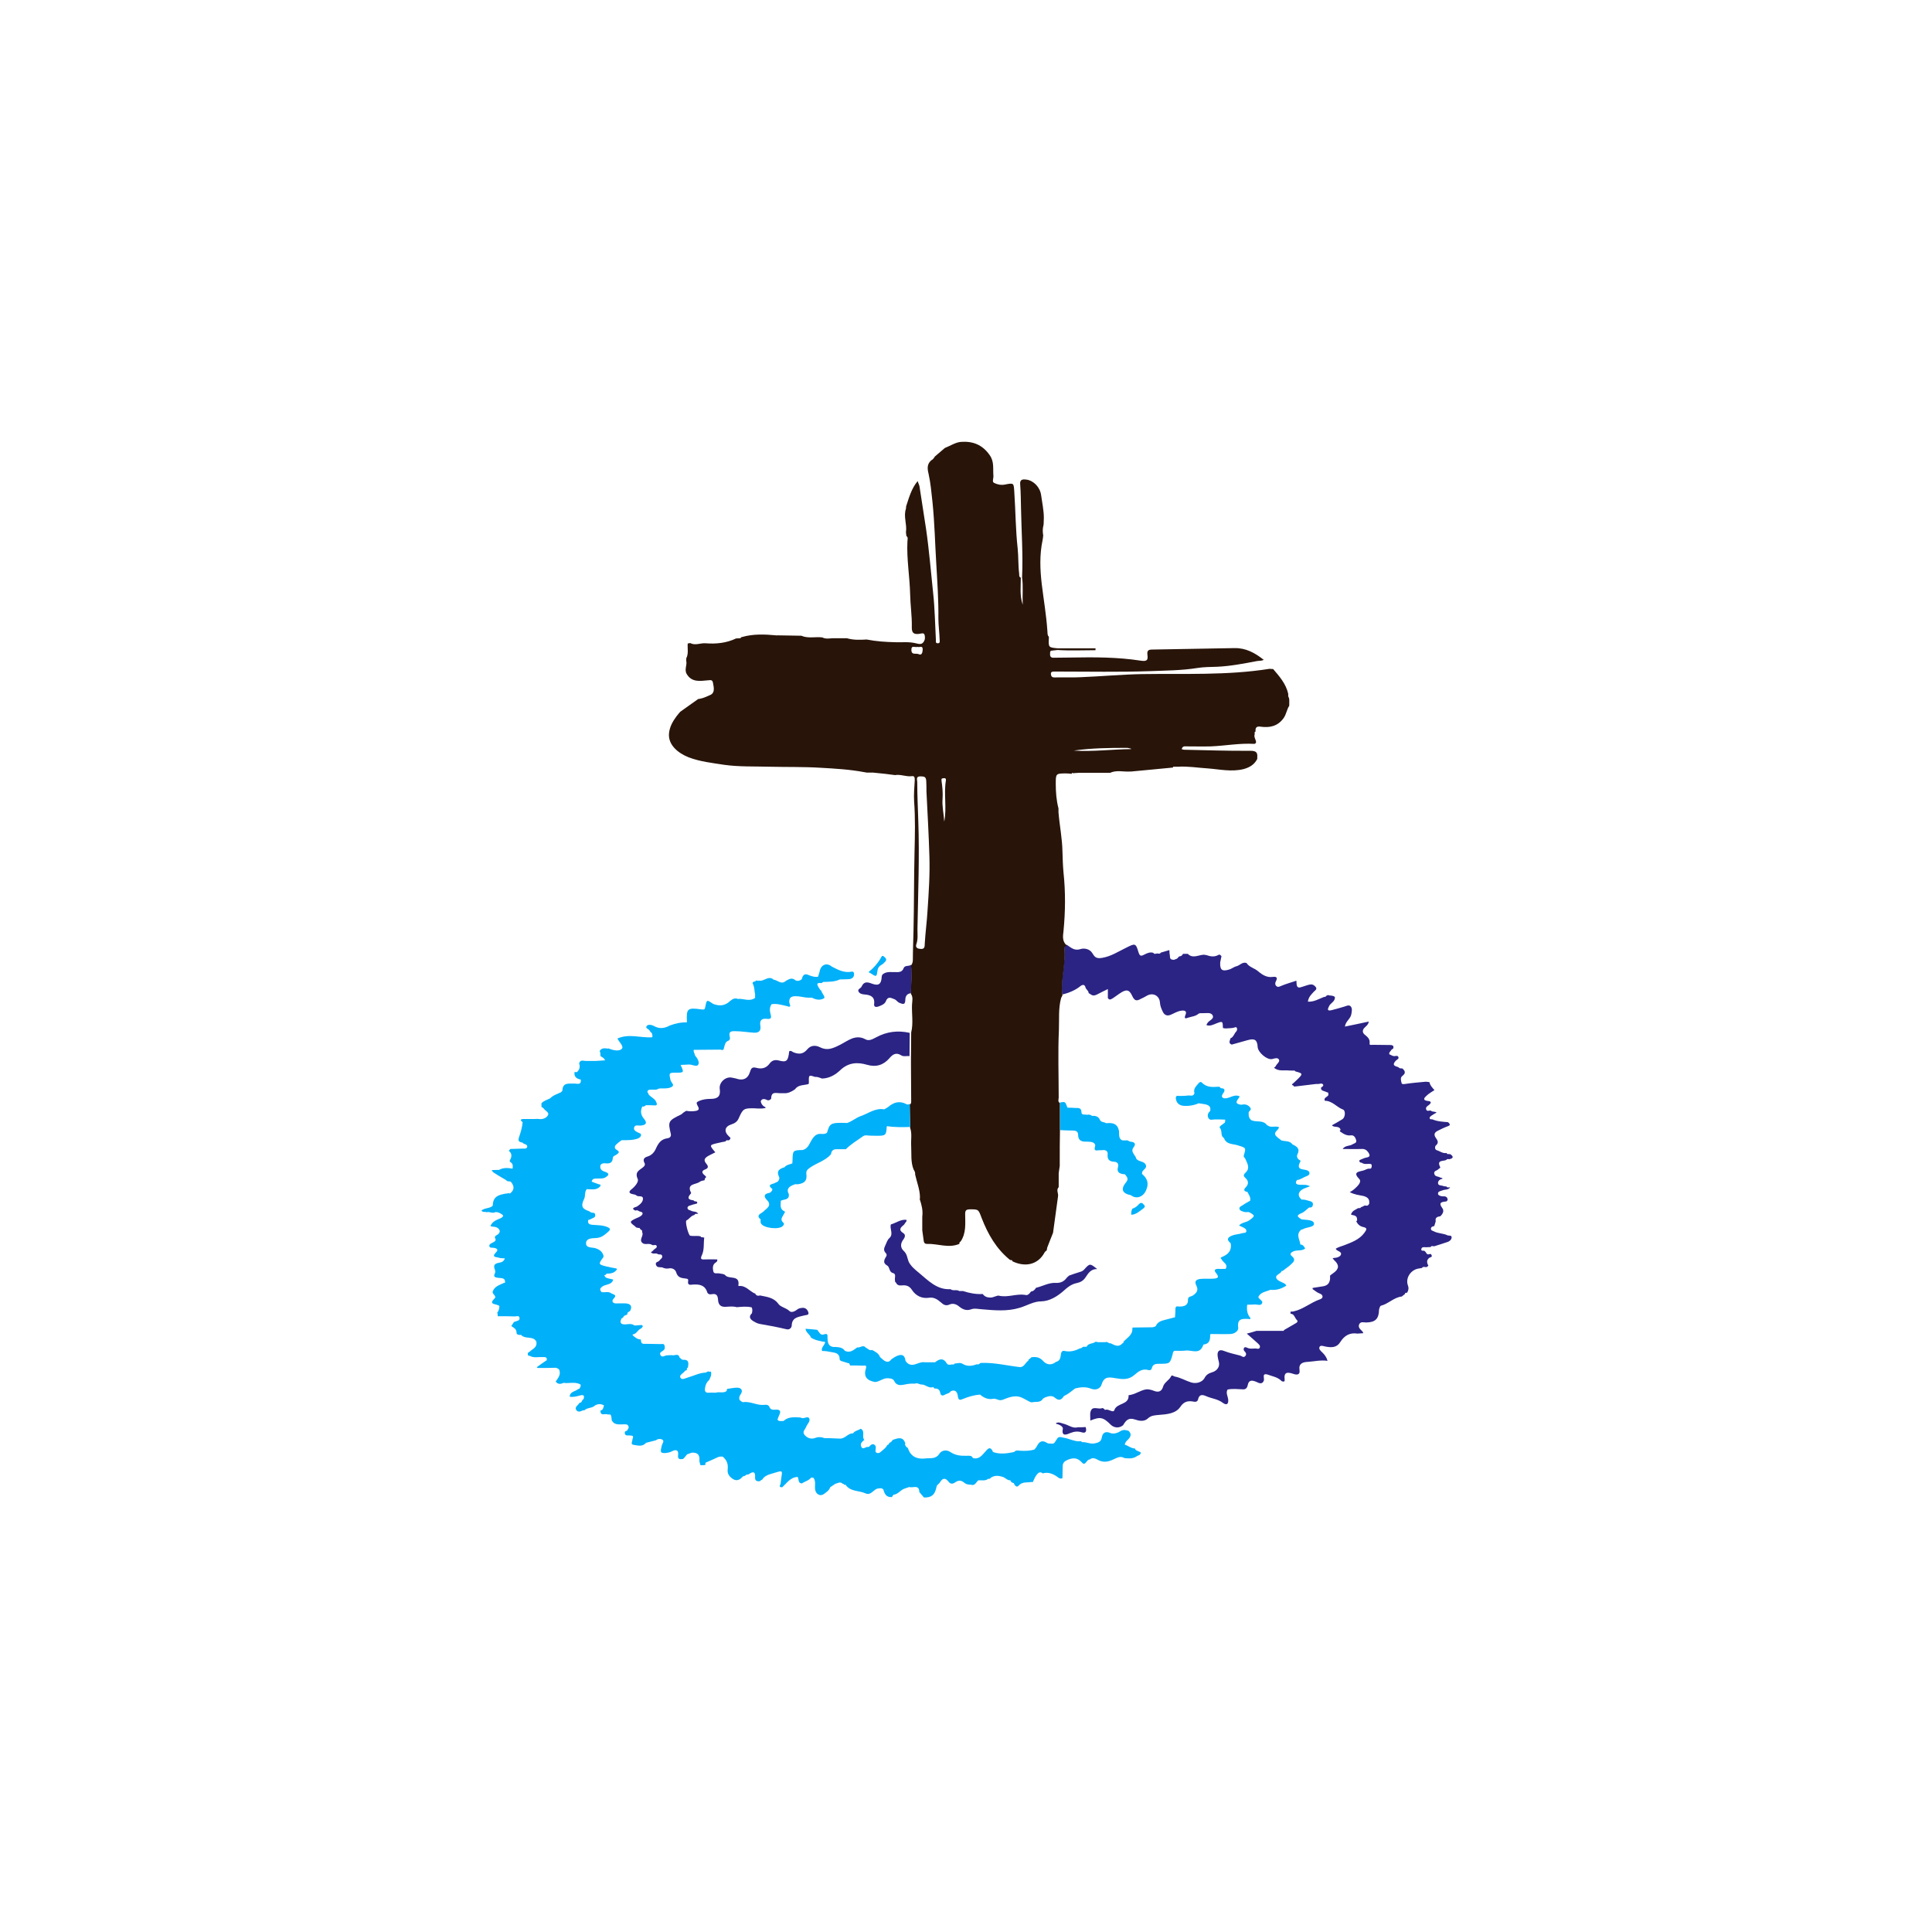 <svg width="183" height="183" viewBox="0 0 183 183" fill="none" xmlns="http://www.w3.org/2000/svg">
<path d="M100.617 94.201C100.438 92.732 100.934 91.283 100.815 89.814C100.795 89.655 100.854 89.497 101.053 89.497C101.449 89.755 101.766 90.092 102.361 89.894C102.658 89.794 103.213 89.854 103.471 90.291C103.689 90.648 103.827 90.827 104.402 90.727C105.234 90.588 105.888 90.152 106.582 89.814C107.494 89.358 107.573 89.278 107.831 90.171C107.95 90.569 108.068 90.588 108.366 90.43C108.643 90.291 108.921 90.152 109.238 90.251C109.337 90.41 109.476 90.33 109.595 90.311C109.713 90.311 109.872 90.39 109.951 90.231C110.229 90.152 110.486 90.072 110.764 89.993C110.764 90.112 110.784 90.231 110.784 90.35C110.863 90.549 110.704 90.906 111.121 90.906C111.16 90.926 111.18 90.926 111.22 90.906C111.339 90.846 111.497 90.846 111.576 90.707C111.616 90.668 111.656 90.628 111.695 90.588C111.874 90.588 111.973 90.509 112.052 90.35C112.211 90.35 112.349 90.35 112.508 90.35C112.984 90.827 113.519 90.449 114.034 90.43C114.113 90.449 114.192 90.449 114.272 90.469C114.668 90.608 115.064 90.668 115.441 90.43C115.481 90.43 115.52 90.43 115.56 90.43C115.6 90.469 115.659 90.529 115.699 90.569C115.659 90.767 115.619 90.966 115.58 91.144C115.54 91.859 115.738 92.037 116.412 91.839C116.65 91.779 116.868 91.581 117.126 91.521C117.443 91.442 117.661 91.105 118.037 91.204L118.077 91.224C118.335 91.621 118.83 91.7 119.167 91.998C119.563 92.335 119.999 92.613 120.554 92.534C120.852 92.494 121.07 92.554 120.852 92.951C120.772 93.09 120.752 93.308 120.931 93.427C121.07 93.526 121.208 93.447 121.347 93.387C121.823 93.189 122.318 93.05 122.794 92.891C122.794 92.99 122.814 93.09 122.814 93.189C122.853 93.764 123.269 93.467 123.487 93.427C123.705 93.368 123.904 93.268 124.141 93.248C124.359 93.228 124.518 93.348 124.637 93.506C124.776 93.705 124.558 93.824 124.459 93.923C124.201 94.201 123.943 94.439 123.884 94.876C124.459 94.916 124.914 94.618 125.39 94.439C125.469 94.419 125.588 94.439 125.628 94.32C125.687 94.3 125.767 94.261 125.826 94.241L125.846 94.281H125.886C126.084 94.32 126.282 94.281 126.44 94.439C126.48 94.876 126.024 94.995 125.886 95.313C125.846 95.412 125.767 95.551 125.786 95.63C125.826 95.749 125.985 95.71 126.104 95.69C126.5 95.591 126.916 95.472 127.312 95.353C127.53 95.293 127.768 95.134 127.947 95.333C128.105 95.531 128.046 95.769 128.006 96.027C127.947 96.504 127.451 96.722 127.392 97.238C128.184 97.079 128.918 96.921 129.651 96.762C129.611 97.06 129.393 97.199 129.255 97.338C129.017 97.576 129.056 97.814 129.235 97.973C129.512 98.211 129.79 98.39 129.73 98.846C129.691 99.025 129.929 98.965 130.047 98.965C130.622 98.985 131.217 98.965 131.791 98.985C131.851 99.005 131.91 99.045 131.97 99.065C131.97 99.144 131.99 99.223 131.99 99.283C131.95 99.323 131.891 99.362 131.851 99.402H131.811L131.791 99.462C131.752 99.501 131.712 99.541 131.692 99.581C131.653 99.62 131.633 99.68 131.593 99.72C131.593 99.759 131.593 99.819 131.593 99.859C131.752 99.918 131.891 100.037 132.069 100.037C132.188 100.037 132.366 99.958 132.445 100.097C132.545 100.295 132.327 100.355 132.227 100.454C131.97 100.732 131.891 100.931 132.366 101.05C132.445 101.07 132.525 101.149 132.604 101.189C132.683 101.189 132.763 101.208 132.842 101.208C133.1 101.447 133.179 101.645 132.842 101.903C132.604 102.082 132.703 102.36 132.763 102.598C132.782 102.697 132.921 102.697 133.06 102.677C133.714 102.578 134.388 102.519 135.062 102.459C135.18 102.479 135.299 102.479 135.398 102.499C135.458 102.816 135.676 103.035 135.874 103.253C135.616 103.432 135.339 103.571 135.121 103.789C134.943 103.948 134.685 104.206 135.22 104.285C135.22 104.285 135.755 104.285 135.398 104.623C135.26 104.742 135.022 104.841 135.081 105.059C135.141 105.357 135.438 105.119 135.557 105.218C135.696 105.337 135.894 105.258 136.072 105.377C135.914 105.476 135.755 105.556 135.616 105.655C135.537 105.715 135.398 105.794 135.418 105.913C135.438 106.072 135.597 105.992 135.696 106.032C136.152 106.231 136.647 106.251 137.143 106.29C137.182 106.33 137.222 106.35 137.261 106.389C137.361 106.528 137.361 106.588 137.162 106.667C136.825 106.787 136.508 106.945 136.191 107.104C135.914 107.243 135.775 107.422 135.973 107.739C136.132 107.978 136.35 108.216 135.993 108.514C135.934 108.553 135.854 108.871 136.092 108.95C136.389 109.03 136.667 109.288 137.024 109.208C137.043 109.268 137.063 109.327 137.143 109.308C137.222 109.308 137.301 109.327 137.38 109.327C137.717 109.566 137.658 109.724 137.261 109.804C137.162 109.784 137.063 109.764 137.004 109.863C136.746 110.022 136.052 109.824 136.409 110.538C136.469 110.638 136.31 110.677 136.251 110.737C136.132 110.896 135.795 110.876 135.854 111.174C135.914 111.471 136.211 111.412 136.409 111.531C136.489 111.571 136.607 111.551 136.647 111.65C136.389 111.69 136.191 111.848 136.211 112.087C136.231 112.325 136.548 112.265 136.726 112.345C136.806 112.384 136.925 112.365 137.004 112.384C137.103 112.543 137.242 112.444 137.361 112.464C137.182 112.742 136.845 112.642 136.607 112.762C136.449 112.821 136.171 112.841 136.211 113.099C136.231 113.218 136.449 113.317 136.647 113.317C136.905 113.298 137.123 113.357 137.123 113.675C137.083 113.714 137.043 113.754 137.024 113.794C136.647 113.853 136.171 113.833 136.627 114.449C136.806 114.687 136.667 114.985 136.429 115.203C136.152 115.243 135.914 115.322 135.993 115.68C135.953 115.838 135.894 115.977 135.854 116.136C135.696 116.156 135.537 116.216 135.537 116.394C135.537 116.553 135.696 116.573 135.815 116.632C136.231 116.851 136.707 116.811 137.103 117.01C137.242 117.069 137.519 116.97 137.499 117.228C137.479 117.426 137.301 117.585 137.103 117.645C136.687 117.784 136.29 117.903 135.874 118.042C135.834 118.042 135.795 118.042 135.755 118.042C135.656 118.022 135.557 118.002 135.517 118.121C135.359 118.121 135.2 118.141 135.062 118.141C134.863 118.121 134.645 118.101 134.626 118.34C134.606 118.558 134.883 118.399 134.962 118.518C134.982 118.538 135.022 118.578 135.042 118.598C135.101 118.697 135.161 118.816 135.28 118.816C135.398 118.816 135.517 118.697 135.597 118.876C135.696 119.094 135.478 119.074 135.398 119.134C135.101 119.352 135.141 119.61 135.299 119.888C135.26 119.928 135.2 119.967 135.161 120.007C135.002 120.067 134.804 119.908 134.685 120.106C134.606 120.126 134.526 120.126 134.447 120.146C133.654 120.225 133.1 121.039 133.357 121.754C133.456 122.012 133.417 122.23 133.278 122.449C133.199 122.469 133.08 122.409 133.08 122.568C133.02 122.607 132.961 122.667 132.901 122.707C132.862 122.746 132.822 122.766 132.782 122.806C132.029 122.885 131.514 123.501 130.801 123.679C130.721 123.699 130.642 123.937 130.622 124.076C130.602 124.93 130.265 125.248 129.413 125.267C129.175 125.267 128.878 125.148 128.739 125.446C128.62 125.724 128.838 125.903 129.017 126.081C129.076 126.121 129.096 126.2 129.136 126.28C128.938 126.3 128.759 126.3 128.581 126.32C127.848 126.2 127.332 126.518 126.956 127.114C126.619 127.669 126.104 127.65 125.568 127.55C125.35 127.511 125.093 127.391 124.994 127.57C124.875 127.789 125.113 127.967 125.271 128.126C125.469 128.324 125.648 128.543 125.747 128.9C125.093 128.801 124.478 128.96 123.844 128.999C123.408 129.019 122.992 129.158 123.091 129.754C123.17 130.29 122.774 130.23 122.497 130.131C121.961 129.952 121.585 129.932 121.684 130.687C121.704 130.905 121.565 130.885 121.406 130.826C121.03 130.429 120.515 130.369 120.039 130.19C119.583 130.071 119.722 130.409 119.722 130.627C119.722 130.667 119.722 130.707 119.722 130.746C119.563 131.203 119.207 130.984 118.989 130.885C118.553 130.707 118.275 130.707 118.176 131.243C118.136 131.441 117.998 131.62 117.74 131.6C117.245 131.58 116.749 131.52 116.273 131.62C116.095 131.937 116.293 132.235 116.333 132.533C116.392 133.069 116.135 133.108 115.818 132.87C115.342 132.513 114.767 132.473 114.272 132.255C113.915 132.096 113.598 132.037 113.479 132.553C113.459 132.672 113.36 132.811 113.102 132.771C112.607 132.672 112.171 132.692 111.794 133.267C111.358 133.903 110.526 133.962 109.773 134.022C109.377 134.061 109.04 134.061 108.723 134.359C108.366 134.697 107.85 134.577 107.514 134.458C106.879 134.24 106.642 134.558 106.384 134.994C106.027 135.292 105.552 135.272 105.215 134.955C104.481 134.22 104.204 134.18 103.272 134.558C103.292 134.22 103.193 133.803 103.371 133.545C103.57 133.208 104.045 133.506 104.382 133.386C104.402 133.386 104.422 133.367 104.442 133.367C104.501 133.406 104.541 133.426 104.6 133.466C104.62 133.565 104.699 133.545 104.759 133.525C105.036 133.466 105.452 133.863 105.552 133.565C105.789 132.85 106.959 133.108 106.899 132.156C107.514 132.096 108.009 131.679 108.584 131.6C108.762 131.58 109.059 131.64 109.297 131.739C109.694 131.898 110.031 131.838 110.169 131.342C110.288 130.925 110.744 130.746 110.922 130.369C111.002 130.19 111.16 130.369 111.279 130.389C111.834 130.488 112.31 130.786 112.825 130.945C113.34 131.104 113.895 130.905 114.093 130.528C114.292 130.151 114.549 130.071 114.846 129.972C115.302 129.833 115.58 129.416 115.441 128.96C115.401 128.801 115.362 128.662 115.342 128.503C115.263 127.987 115.481 127.769 115.956 127.967C116.452 128.166 116.967 128.265 117.482 128.404C117.621 128.444 117.78 128.642 117.958 128.444C118.097 128.265 118.017 128.126 117.879 127.987C117.78 127.888 117.78 127.749 117.839 127.669C117.899 127.57 118.037 127.61 118.156 127.669C118.394 127.789 118.652 127.729 118.909 127.729C119.048 127.729 119.246 127.828 119.326 127.65C119.405 127.451 119.226 127.332 119.108 127.213C118.81 126.935 118.493 126.677 118.097 126.32C118.553 126.2 118.771 126.141 119.008 126.061C119.167 126.061 119.326 126.061 119.484 126.061C119.643 126.061 119.801 126.061 119.96 126.061C120.039 126.061 120.118 126.061 120.198 126.061C120.277 126.061 120.356 126.061 120.435 126.061C120.594 126.061 120.752 126.061 120.911 126.061C120.99 126.061 121.07 126.061 121.149 126.061C121.188 126.061 121.228 126.061 121.268 126.061C121.347 126.061 121.426 126.061 121.506 126.061C121.585 126.081 121.605 126.042 121.624 125.982C122.001 125.764 122.378 125.545 122.754 125.327C122.853 125.267 122.972 125.168 122.853 125.049C122.635 124.851 122.615 124.454 122.239 124.434C122.239 124.374 122.239 124.295 122.239 124.235C122.338 124.235 122.437 124.235 122.536 124.215C123.448 124.017 124.161 123.362 125.053 123.064C125.39 122.945 125.311 122.627 125.013 122.528C124.736 122.429 124.558 122.25 124.34 122.111C124.32 122.072 124.32 122.032 124.34 121.992C124.677 121.933 125.013 121.893 125.35 121.833C125.747 121.754 125.925 121.555 125.985 121.158C125.985 121.039 125.985 120.94 125.985 120.821C126.084 120.742 126.183 120.662 126.302 120.583C126.837 120.206 126.876 119.828 126.401 119.392C126.341 119.332 126.282 119.253 126.222 119.173C126.262 119.173 126.302 119.173 126.341 119.153C126.619 119.153 126.956 119.034 127.015 118.836C127.114 118.518 126.619 118.538 126.52 118.28C126.758 118.121 127.035 118.062 127.293 117.962C128.006 117.685 128.759 117.426 129.235 116.771C129.393 116.533 129.611 116.315 129.096 116.216C128.819 116.156 128.581 115.958 128.462 115.66C128.521 115.64 128.581 115.6 128.541 115.521C128.561 115.203 128.343 115.124 128.085 115.084C128.046 115.064 128.006 115.064 127.966 115.044C128.066 114.687 128.383 114.588 128.66 114.429C128.7 114.429 128.739 114.429 128.779 114.429C128.858 114.449 128.878 114.409 128.898 114.35C128.938 114.33 128.977 114.33 129.017 114.31C129.096 114.27 129.175 114.231 129.255 114.191C129.294 114.191 129.334 114.191 129.374 114.191C129.493 114.231 129.592 114.191 129.651 114.072C129.691 114.052 129.711 114.032 129.691 113.992C129.75 113.556 129.512 113.377 129.116 113.278C128.72 113.198 128.303 113.159 127.848 112.92C128.165 112.762 128.363 112.563 128.561 112.365C128.759 112.166 128.938 111.868 128.759 111.69C128.145 111.054 128.601 110.995 129.116 110.876C129.314 110.836 129.493 110.677 129.711 110.697C129.889 110.717 129.929 110.598 129.929 110.439C129.948 110.241 129.81 110.241 129.671 110.241C129.453 110.241 129.215 110.3 128.997 110.141C128.838 110.121 128.72 110.082 128.779 109.883C128.997 109.804 129.195 109.685 129.413 109.645C129.849 109.585 129.75 109.367 129.592 109.129C129.433 108.911 129.235 108.811 128.957 108.831C128.383 108.851 127.808 108.831 127.174 108.831C127.431 108.474 127.828 108.573 128.105 108.394C128.264 108.295 128.521 108.275 128.462 108.017C128.402 107.779 128.264 107.501 127.966 107.541C127.53 107.6 127.233 107.382 126.916 107.164C126.916 107.124 126.916 107.084 126.916 107.064C126.936 107.064 126.956 107.045 126.976 107.045C126.976 107.025 126.995 107.005 126.976 107.005C126.857 106.588 126.341 106.846 126.163 106.588C126.52 106.389 126.837 106.211 127.154 106.012C127.431 105.834 127.471 105.198 127.213 105.099C126.619 104.881 126.203 104.265 125.489 104.265C125.311 103.888 125.965 103.908 125.806 103.571C125.826 103.491 125.786 103.452 125.707 103.471C125.628 103.432 125.549 103.392 125.469 103.372C125.291 103.313 125.093 103.273 125.132 103.015C125.251 102.935 125.41 102.836 125.311 102.717C125.212 102.578 125.033 102.658 124.875 102.677C124.795 102.677 124.716 102.677 124.637 102.677C123.983 102.757 123.309 102.836 122.655 102.916C122.615 102.916 122.576 102.896 122.536 102.896C122.596 102.777 122.219 102.816 122.457 102.638C122.635 102.499 122.794 102.32 122.972 102.161C123.408 101.725 123.388 101.665 122.774 101.506C122.754 101.486 122.715 101.467 122.675 101.486C122.655 101.427 122.615 101.367 122.536 101.407C122.457 101.407 122.378 101.407 122.298 101.407C122.259 101.387 122.219 101.387 122.179 101.407C121.664 101.328 121.109 101.526 120.673 101.129C120.733 101.089 120.812 101.05 120.832 100.99C120.931 100.772 121.248 100.573 121.149 100.375C121.03 100.137 120.733 100.256 120.495 100.315C119.999 100.414 119.167 99.68 119.127 99.184C119.088 98.489 118.85 98.33 118.156 98.529C117.661 98.668 117.165 98.806 116.67 98.945C116.313 98.806 116.511 98.568 116.551 98.35C116.848 98.231 116.888 97.913 117.106 97.695C117.165 97.635 117.205 97.477 117.165 97.397C117.106 97.219 116.967 97.318 116.828 97.357C116.591 97.397 116.333 97.397 116.075 97.417C115.996 97.397 115.917 97.397 115.837 97.377C115.818 96.722 115.818 96.702 115.203 96.941C114.906 97.06 114.628 97.219 114.272 97.099C114.311 97 114.331 96.96 114.371 96.901C114.529 96.643 115.025 96.524 114.866 96.186C114.708 95.849 114.252 95.988 113.915 95.968C113.776 95.968 113.618 95.948 113.519 96.027C113.241 96.266 112.884 96.285 112.567 96.385C112.349 96.464 112.112 96.563 112.29 96.127C112.448 95.769 112.211 95.69 111.913 95.73C111.557 95.769 111.239 95.968 110.922 96.107C110.566 96.266 110.308 96.166 110.149 95.849C110.011 95.571 109.892 95.293 109.872 94.975C109.832 94.3 109.198 93.983 108.623 94.32C108.465 94.4 108.326 94.499 108.168 94.558C107.811 94.737 107.533 94.956 107.256 94.36C106.959 93.685 106.661 93.685 106.027 94.122C105.829 94.261 105.631 94.4 105.433 94.539C105.274 94.618 105.115 94.797 104.937 94.539C104.937 94.281 104.937 94.022 104.937 93.685C104.561 93.864 104.243 94.022 103.946 94.181C103.748 94.281 103.55 94.36 103.332 94.201C103.253 94.162 103.193 94.102 103.114 94.062C103.114 93.824 102.876 93.745 102.817 93.526C102.757 93.268 102.579 93.228 102.361 93.387C101.885 93.784 101.271 94.042 100.617 94.201Z" fill="#2B2484"/>
<path d="M72.514 104.881C72.514 104.901 72.494 104.94 72.494 104.96C72.375 104.98 72.276 104.98 72.157 105C72.038 105 71.919 105 71.8 105C71.681 105 71.562 104.98 71.444 104.98C70.453 104.96 70.373 105.02 69.977 105.913C69.838 106.251 69.581 106.409 69.263 106.509C68.649 106.707 68.55 107.164 69.026 107.62C69.164 107.739 69.263 107.799 69.105 107.958C69.026 108.097 68.788 107.898 68.728 108.117C68.51 108.156 68.272 108.196 68.055 108.255C67.163 108.454 67.163 108.454 67.757 109.149C67.579 109.248 67.381 109.327 67.202 109.427C66.826 109.625 66.528 109.824 66.945 110.28C67.044 110.399 67.143 110.618 66.865 110.737C66.271 110.955 66.588 111.193 66.865 111.432C66.865 111.471 66.865 111.511 66.865 111.551C66.746 111.59 66.746 111.69 66.746 111.789C66.588 111.829 66.39 111.848 66.271 111.948C65.914 112.226 65.002 112.087 65.458 112.98C65.478 113 65.438 113.059 65.419 113.079C65.022 113.516 65.26 113.655 65.696 113.695C65.755 113.873 66.013 113.714 66.053 113.913C66.033 113.933 66.013 113.972 66.033 113.992C65.954 114.012 65.894 114.032 65.815 114.052C65.696 114.072 65.597 114.111 65.478 114.151C65.339 114.191 65.141 114.231 65.121 114.389C65.102 114.608 65.359 114.628 65.478 114.687C65.676 114.806 65.974 114.707 66.132 114.965C66.013 115.005 65.855 114.905 65.775 115.084C65.458 115.144 65.3 115.461 65.022 115.6C64.864 115.68 65.201 117.01 65.379 117.049C65.617 117.089 65.874 117.069 66.132 117.069C66.211 117.089 66.291 117.089 66.37 117.109C66.39 117.168 66.41 117.208 66.489 117.188C66.568 117.208 66.628 117.208 66.707 117.228C66.628 117.784 66.727 118.359 66.489 118.876C66.311 119.253 66.41 119.312 66.746 119.292C67.143 119.273 67.539 119.292 67.936 119.292C67.975 119.451 67.876 119.531 67.817 119.57C67.48 119.769 67.5 120.106 67.559 120.404C67.618 120.722 67.936 120.563 68.154 120.622C68.332 120.662 68.59 120.662 68.689 120.781C69.026 121.218 70.116 120.702 69.937 121.774C69.937 121.794 69.957 121.813 69.977 121.813C70.611 121.734 70.968 122.27 71.463 122.508C71.483 122.508 71.503 122.508 71.523 122.508C71.622 122.727 71.78 122.766 71.998 122.707C72.633 122.846 73.287 122.885 73.743 123.521C73.96 123.818 74.476 123.878 74.793 124.196C74.971 124.354 75.288 124.215 75.487 124.057C75.645 123.918 75.823 123.898 76.022 123.878C76.378 123.858 76.537 124.156 76.577 124.354C76.636 124.593 76.299 124.553 76.121 124.612C75.586 124.751 75.011 124.791 74.991 125.565C74.991 125.704 74.832 126.002 74.476 125.903C73.643 125.704 72.811 125.545 71.979 125.406C71.721 125.367 71.503 125.228 71.305 125.109C71.027 124.93 70.908 124.672 71.225 124.394V124.374C71.265 124.196 71.285 124.017 71.206 123.838C70.73 123.719 70.254 123.779 69.779 123.818C69.462 123.719 69.125 123.759 68.788 123.779C68.312 123.818 68.055 123.64 68.015 123.143C67.995 122.766 67.896 122.488 67.42 122.588C67.242 122.627 67.044 122.588 66.984 122.389C66.766 121.714 66.231 121.635 65.637 121.675C65.399 121.694 65.102 121.774 65.181 121.337C65.22 121.119 65.082 121.119 64.903 121.099C64.527 121.059 64.19 121 64.051 120.523C63.992 120.285 63.714 120.067 63.338 120.146C63.139 120.186 62.922 120.146 62.723 120.047C62.505 120.007 62.228 120.106 62.129 119.789C62.049 119.511 62.367 119.55 62.466 119.392C62.565 119.253 62.763 119.173 62.723 118.975C62.684 118.737 62.426 118.876 62.287 118.776C62.129 118.657 61.831 118.836 61.653 118.618C61.752 118.538 61.831 118.498 61.891 118.419C61.99 118.28 62.248 118.221 62.208 118.042C62.148 117.823 61.891 118.002 61.772 117.923C61.475 117.704 61.078 117.962 60.84 117.724C60.504 117.426 60.979 117.069 60.84 116.752C60.821 116.712 60.821 116.672 60.821 116.632C60.84 116.553 60.801 116.533 60.722 116.494C60.682 116.454 60.642 116.414 60.623 116.394C60.603 116.335 60.563 116.275 60.484 116.315C60.424 116.295 60.345 116.295 60.286 116.275C60.226 116.235 60.187 116.196 60.127 116.136C59.612 115.759 59.632 115.699 60.206 115.422C60.385 115.342 60.563 115.283 60.722 115.164C60.9 115.025 60.959 114.826 60.642 114.766C60.504 114.747 60.385 114.568 60.206 114.667L60.167 114.647H60.107C60.087 114.568 59.85 114.528 60.028 114.409C60.127 114.33 60.286 114.33 60.385 114.25C60.642 114.072 60.92 113.834 60.9 113.516C60.88 113.198 60.464 113.397 60.286 113.238C60.206 113.159 60.087 113.139 59.968 113.119C59.532 113.039 59.532 112.861 59.85 112.623C60.167 112.365 60.523 111.928 60.404 111.67C60.087 110.975 60.603 110.836 60.94 110.538C61.059 110.439 61.138 110.3 61.039 110.141C60.88 109.824 60.999 109.645 61.336 109.546C61.732 109.427 61.99 109.129 62.148 108.752C62.367 108.275 62.624 107.898 63.219 107.819C63.397 107.799 63.615 107.68 63.536 107.382C63.258 106.231 63.298 106.151 64.487 105.576H64.507C64.547 105.536 64.586 105.516 64.626 105.476C64.665 105.437 64.705 105.417 64.745 105.377C64.824 105.318 64.903 105.278 65.002 105.218C65.32 105.278 65.637 105.278 65.954 105.218C66.35 105.119 66.132 104.861 66.053 104.682C65.974 104.484 65.914 104.424 66.211 104.285C66.588 104.127 66.945 104.087 67.321 104.087C68.015 104.087 68.272 103.809 68.173 103.134C68.094 102.519 68.748 101.923 69.362 102.082C69.521 102.122 69.7 102.141 69.858 102.201C70.433 102.36 70.849 102.141 71.027 101.566C71.146 101.208 71.206 101.03 71.662 101.149C72.097 101.268 72.553 101.208 72.89 100.752C73.069 100.494 73.346 100.335 73.782 100.454C74.515 100.653 74.654 100.494 74.753 99.581C74.912 99.462 75.05 99.64 75.169 99.68C75.685 99.879 76.081 99.859 76.478 99.382C76.775 99.025 77.231 98.965 77.686 99.204C78.36 99.541 78.895 99.303 79.529 98.985C80.263 98.628 81.016 97.913 81.987 98.449C82.304 98.628 82.661 98.429 82.958 98.271C83.969 97.715 85.039 97.576 86.169 97.834C86.169 98.568 86.149 99.303 86.149 100.037C85.891 99.998 85.594 100.117 85.356 99.958C84.881 99.66 84.564 99.859 84.246 100.236C83.672 100.891 82.978 101.109 82.106 100.851C81.214 100.593 80.362 100.633 79.589 101.367C79.133 101.804 78.558 102.141 77.865 102.161C77.647 102.082 77.429 101.983 77.191 102.003C76.596 101.804 76.596 101.804 76.616 102.598C76.596 102.618 76.577 102.658 76.596 102.677C76.16 102.816 75.625 102.717 75.308 103.174C75.269 103.194 75.229 103.233 75.189 103.253C74.912 103.432 74.615 103.571 74.258 103.551C74.139 103.551 74.02 103.551 73.901 103.551C73.525 103.551 73.049 103.352 73.049 104.047C73.049 104.107 72.831 104.305 72.633 104.186C72.415 104.067 72.137 104.047 72.058 104.325C72.097 104.524 72.216 104.762 72.514 104.881Z" fill="#2B2484"/>
<path d="M86.288 94.082C85.891 94.102 85.753 94.4 85.753 94.697C85.753 95.273 85.436 95.075 85.158 94.975C84.999 94.896 84.881 94.697 84.702 94.638C84.425 94.539 84.108 94.32 83.909 94.836C83.81 95.114 83.454 95.253 83.156 95.353C82.938 95.412 82.76 95.372 82.8 95.075C82.879 94.4 82.423 94.241 81.928 94.201C81.65 94.181 81.412 94.122 81.313 93.903C81.214 93.685 81.531 93.625 81.611 93.447C81.829 92.951 82.165 93.01 82.582 93.169C83.216 93.407 83.474 93.228 83.513 92.553C83.533 92.296 83.632 92.256 83.83 92.156C84.127 92.037 84.445 92.077 84.742 92.077C85.079 92.077 85.436 92.137 85.594 91.7C85.713 91.402 86.09 91.561 86.308 91.382C86.427 92.296 86.288 93.189 86.288 94.082Z" fill="#2B2484"/>
<path d="M122.021 65.954C122.021 65.874 122.021 65.795 122.021 65.716C121.803 64.763 121.189 64.068 120.594 63.373C120.475 63.373 120.356 63.353 120.237 63.353C116.234 63.989 112.191 63.79 108.168 63.85C106.225 63.889 104.263 64.068 102.321 64.147C101.509 64.187 100.696 64.147 99.883 64.167C99.646 64.167 99.566 64.068 99.546 63.869C99.507 63.651 99.665 63.611 99.844 63.611C99.983 63.611 100.121 63.611 100.26 63.611C103.153 63.611 106.027 63.671 108.921 63.572C110.407 63.512 111.913 63.512 113.4 63.274C114.014 63.175 114.668 63.175 115.302 63.155C116.571 63.095 117.8 62.857 119.048 62.619C119.246 62.579 119.464 62.619 119.702 62.5C118.85 61.825 117.998 61.368 116.927 61.388C114.331 61.428 111.715 61.487 109.119 61.527C108.742 61.527 108.643 61.666 108.683 62.003C108.742 62.48 108.703 62.678 108.049 62.579C105.888 62.242 103.689 62.242 101.489 62.281C100.894 62.281 100.319 62.301 99.725 62.301C99.408 62.261 99.467 62.003 99.467 61.805C99.467 61.567 99.685 61.646 99.824 61.606C99.943 61.587 100.062 61.587 100.161 61.567C101.37 61.646 102.559 61.587 103.768 61.587C103.768 61.527 103.768 61.468 103.768 61.408C102.579 61.408 101.37 61.408 100.181 61.408C99.309 61.328 99.309 61.328 99.348 60.435C99.348 60.395 99.348 60.356 99.348 60.316C99.19 60.157 99.229 59.959 99.21 59.78C99.111 58.272 98.853 56.803 98.674 55.314C98.516 53.964 98.457 52.554 98.754 51.165C98.793 51.006 98.793 50.867 98.813 50.708C98.754 50.391 98.754 50.073 98.833 49.775C98.833 49.736 98.853 49.696 98.853 49.656C98.853 49.458 98.873 49.259 98.873 49.061C98.873 48.326 98.714 47.632 98.615 46.897C98.516 46.163 97.921 45.527 97.228 45.428C96.93 45.388 96.574 45.369 96.633 45.885C96.693 46.659 96.693 47.433 96.712 48.187C96.752 50.351 96.911 52.535 96.811 54.698C96.93 55.532 96.831 56.366 96.871 57.279C96.574 56.386 96.693 55.552 96.693 54.718C96.494 54.639 96.554 54.46 96.534 54.321C96.435 53.527 96.475 52.733 96.395 51.959C96.197 50.192 96.197 48.426 96.078 46.659C96.019 45.726 96.058 45.726 95.147 45.905C94.79 45.964 94.433 45.885 94.136 45.726C93.958 45.627 94.116 45.289 94.096 45.071C94.037 44.396 94.195 43.741 93.74 43.106C93.046 42.113 92.134 41.776 91.024 41.855C90.509 41.895 90.014 42.232 89.498 42.431C89.181 42.709 88.864 42.967 88.547 43.245C88.468 43.383 88.369 43.523 88.21 43.602C87.794 43.959 87.834 44.396 87.953 44.872C88.151 45.766 88.23 46.679 88.329 47.592C88.527 49.537 88.567 51.483 88.686 53.428C88.785 55.135 88.904 56.842 88.884 58.549C88.884 59.224 88.983 59.899 89.003 60.574C89.003 60.713 89.082 60.931 88.825 60.931C88.567 60.931 88.666 60.713 88.646 60.574C88.567 59.105 88.547 57.636 88.389 56.187C88.171 54.162 88.012 52.118 87.715 50.093C87.516 48.763 87.299 47.433 87.1 46.103C87.081 45.944 86.981 45.785 86.922 45.567C86.327 46.282 86.109 47.115 85.832 47.949C85.832 48.029 85.812 48.108 85.812 48.187C85.555 48.922 85.931 49.676 85.812 50.411C85.832 50.53 85.832 50.649 85.852 50.768C86.05 50.907 85.951 51.125 85.951 51.304C85.872 52.971 86.169 54.619 86.209 56.286C86.228 57.299 86.387 58.331 86.367 59.343C86.347 59.919 86.506 60.118 87.081 60.038C87.239 60.018 87.516 59.899 87.576 60.138C87.635 60.356 87.635 60.594 87.477 60.812C87.279 61.11 86.962 60.971 86.744 60.931C86.109 60.773 85.475 60.852 84.841 60.832C83.909 60.812 82.998 60.753 82.086 60.574C81.452 60.614 80.838 60.634 80.223 60.455C79.946 60.455 79.668 60.455 79.411 60.455C79.292 60.455 79.173 60.455 79.054 60.455C78.658 60.435 78.261 60.574 77.885 60.376C77.231 60.296 76.537 60.495 75.903 60.217C75.11 60.197 74.317 60.197 73.525 60.177L73.505 60.217L73.485 60.177C72.415 60.078 71.344 60.038 70.294 60.336C70.254 60.356 70.215 60.356 70.195 60.356C70.175 60.415 70.155 60.475 70.076 60.455C69.957 60.455 69.838 60.475 69.719 60.475C68.808 60.912 67.817 61.011 66.826 60.931C66.35 60.892 65.855 61.17 65.379 60.912C65.3 60.931 65.221 60.931 65.141 60.951C65.102 61.428 65.24 61.904 65.002 62.361C65.002 62.44 65.002 62.52 65.002 62.599C65.102 63.016 64.784 63.433 65.062 63.869C65.538 64.644 66.311 64.505 67.004 64.445C67.302 64.425 67.48 64.346 67.539 64.703C67.619 65.14 67.737 65.636 67.262 65.835C66.945 65.974 66.628 66.132 66.271 66.192C66.231 66.192 66.172 66.212 66.132 66.212C65.557 66.609 65.002 67.026 64.428 67.423C64.309 67.562 64.19 67.701 64.071 67.859C63.734 68.316 63.457 68.792 63.377 69.388C63.219 70.559 64.269 71.353 65.221 71.73C66.311 72.147 67.46 72.266 68.609 72.445C70.036 72.643 71.463 72.584 72.89 72.624C74.496 72.663 76.121 72.624 77.726 72.723C79.113 72.802 80.501 72.882 81.868 73.14C81.948 73.159 82.027 73.159 82.086 73.179C82.205 73.179 82.324 73.179 82.443 73.179C82.522 73.179 82.602 73.179 82.681 73.179C83.077 73.219 83.454 73.259 83.85 73.299C84.167 73.338 84.484 73.378 84.782 73.418C85.317 73.318 85.832 73.596 86.387 73.517C86.664 73.477 86.644 73.735 86.644 73.934C86.605 74.589 86.545 75.264 86.585 75.899C86.704 77.507 86.664 79.115 86.625 80.723C86.565 83.224 86.585 85.725 86.526 88.246C86.506 89.139 86.466 90.033 86.466 90.926C86.466 91.124 86.407 91.303 86.288 91.462C86.407 92.355 86.268 93.248 86.288 94.142C86.506 94.459 86.407 94.817 86.387 95.154C86.347 96.028 86.526 96.921 86.308 97.794C86.308 98.529 86.288 99.263 86.288 99.998C86.288 100.196 86.288 100.395 86.288 100.593C86.288 100.673 86.288 100.752 86.288 100.831C86.288 101.983 86.308 103.134 86.308 104.266C86.308 104.404 86.327 104.543 86.169 104.623C86.189 105.357 86.189 106.092 86.209 106.826C86.407 107.382 86.268 107.978 86.308 108.553C86.347 109.308 86.248 110.082 86.545 110.796C86.644 110.935 86.704 111.094 86.684 111.253C86.843 111.987 87.14 112.682 87.14 113.437C87.14 113.496 87.12 113.536 87.12 113.595C87.299 114.131 87.437 114.667 87.358 115.243C87.358 115.322 87.358 115.402 87.358 115.481C87.358 115.521 87.358 115.561 87.358 115.6C87.358 115.918 87.358 116.216 87.358 116.533C87.398 116.871 87.457 117.208 87.497 117.546C87.516 117.724 87.616 117.824 87.794 117.824C88.825 117.784 89.835 118.26 90.866 117.824C90.886 117.744 90.866 117.625 90.985 117.605C91.54 116.791 91.421 115.878 91.421 114.985C91.421 114.647 91.52 114.568 91.837 114.548C92.689 114.548 92.669 114.528 92.987 115.382C93.581 116.91 94.374 118.3 95.682 119.352C95.781 119.352 95.88 119.332 95.9 119.471C97.049 120.027 98.298 119.848 98.952 118.618C98.992 118.538 99.091 118.498 99.15 118.419C99.17 118.34 99.17 118.26 99.19 118.181C99.368 117.704 99.566 117.228 99.745 116.771C99.903 115.62 100.062 114.449 100.22 113.298C100.26 113.02 100.022 112.722 100.28 112.444C100.28 112.245 100.28 112.067 100.28 111.868C100.28 111.789 100.28 111.71 100.28 111.61C100.28 111.451 100.28 111.293 100.28 111.134C100.319 110.896 100.339 110.657 100.379 110.439C100.379 110.28 100.379 110.121 100.379 109.963C100.379 109.01 100.379 108.057 100.399 107.104C100.399 106.231 100.399 105.357 100.399 104.484C100.161 104.345 100.28 104.127 100.28 103.968C100.28 101.824 100.201 99.7 100.3 97.556C100.339 96.564 100.24 95.551 100.498 94.578C100.518 94.479 100.597 94.38 100.637 94.281C100.458 92.812 100.954 91.363 100.835 89.894C100.815 89.735 100.874 89.576 101.073 89.576C100.597 89.199 100.676 88.683 100.736 88.186C100.914 86.34 100.934 84.494 100.736 82.648C100.676 81.993 100.656 81.338 100.637 80.683C100.617 79.412 100.359 78.182 100.26 76.931C100.26 76.812 100.26 76.693 100.26 76.574C100.062 75.82 100.002 75.025 100.002 74.251C100.002 73.279 100.002 73.259 100.993 73.259C101.172 73.259 101.33 73.279 101.509 73.299L101.528 73.239C101.548 73.199 101.588 73.179 101.608 73.239C101.806 73.219 102.024 73.219 102.222 73.199C103.074 73.199 103.946 73.199 104.798 73.199C104.917 73.199 105.036 73.199 105.155 73.199C105.77 72.921 106.404 73.12 107.018 73.08C107.058 73.08 107.097 73.08 107.137 73.08C108.465 72.961 109.793 72.822 111.101 72.703C111.121 72.643 111.14 72.584 111.22 72.624C111.299 72.624 111.378 72.624 111.458 72.624C111.497 72.624 111.537 72.624 111.576 72.624C112.528 72.564 113.439 72.723 114.371 72.782C115.501 72.862 116.65 73.14 117.819 72.842C118.374 72.683 118.81 72.425 119.088 71.889C119.088 71.849 119.088 71.81 119.088 71.77C119.127 71.274 119.008 71.115 118.414 71.115C116.333 71.135 114.252 71.055 112.171 71.016C112.092 71.016 112.032 70.996 111.933 70.956C112.012 70.638 112.23 70.698 112.429 70.698C113.182 70.698 113.955 70.718 114.708 70.698C116.075 70.638 117.423 70.38 118.79 70.46C118.87 70.46 118.929 70.42 118.969 70.341C118.969 70.301 118.969 70.261 118.969 70.222C118.909 69.983 118.751 69.785 118.85 69.527C118.83 69.428 118.81 69.328 118.929 69.289C118.89 68.912 119.028 68.772 119.405 68.832C120.277 68.951 121.03 68.792 121.585 68.018C121.843 67.661 121.882 67.204 122.12 66.847C122.12 66.648 122.12 66.45 122.12 66.271C122.1 66.112 122.061 66.033 122.021 65.954ZM86.327 61.587C86.308 61.051 86.704 61.368 86.902 61.269C87.061 61.368 87.417 61.071 87.398 61.547C87.378 61.805 87.318 62.103 87.021 61.964C86.783 61.845 86.347 62.083 86.327 61.587ZM87.853 86.301C87.794 87.313 87.655 88.325 87.596 89.338C87.576 89.636 87.635 89.953 87.12 89.874C86.763 89.834 86.724 89.636 86.803 89.417C86.962 88.961 86.902 88.484 86.902 88.028C86.962 84.594 87.1 81.179 86.981 77.745C86.942 76.514 86.882 75.303 86.882 74.073C86.882 73.854 86.724 73.537 87.18 73.537C87.477 73.556 87.715 73.517 87.734 73.973C87.754 74.291 87.754 74.629 87.754 74.966C87.853 76.991 87.972 79.016 88.032 81.06C88.091 82.807 87.972 84.554 87.853 86.301ZM89.597 73.914C89.379 75.204 89.697 76.514 89.439 77.824C89.399 77.11 89.221 76.395 89.28 75.661C89.32 75.085 89.261 74.509 89.181 73.954C89.162 73.735 89.201 73.735 89.36 73.715C89.538 73.676 89.617 73.755 89.597 73.914ZM107.097 70.956C105.294 70.976 103.51 71.214 101.707 71.095C103.372 70.857 105.056 70.837 106.741 70.837C106.879 70.837 106.998 70.897 107.137 70.916V70.956H107.097Z" fill="#281409"/>
<path d="M100.022 134.855C100.042 134.716 100.181 134.776 100.24 134.736C100.418 134.736 100.577 134.816 100.736 134.855C101.191 134.955 101.588 135.332 102.103 135.193C102.341 135.193 102.579 135.193 102.836 135.173C102.955 135.59 102.836 135.788 102.46 135.669C102.063 135.55 101.746 135.59 101.35 135.749C101.152 135.828 100.498 136.166 100.676 135.332C100.696 135.094 100.3 134.915 100.022 134.855Z" fill="#2D2584"/>
<path d="M82.265 92.077C82.74 91.7 83.117 91.283 83.414 90.767C83.493 90.648 83.533 90.43 83.731 90.608C83.87 90.727 84.048 90.866 83.85 91.085C83.731 91.224 83.612 91.323 83.454 91.422C83.255 91.521 83.137 91.72 83.117 91.938C83.037 92.514 83.018 92.554 82.542 92.236C82.443 92.177 82.364 92.137 82.265 92.077Z" fill="#00B0F9"/>
<path d="M107.89 137.496C107.751 137.416 107.553 137.396 107.494 137.198C107.137 137.198 106.879 136.94 106.542 136.841C106.562 136.602 106.741 136.463 106.879 136.325C107.117 136.066 107.197 135.808 106.899 135.53C106.642 135.451 106.424 135.392 106.146 135.55C105.869 135.729 105.492 135.868 105.155 135.729C104.68 135.53 104.422 135.749 104.362 136.166C104.283 136.602 104.006 136.642 103.669 136.722C103.253 136.801 102.876 136.563 102.48 136.602C102.42 136.483 102.321 136.503 102.222 136.523C102.004 136.583 101.806 136.622 101.588 136.622C101.786 136.622 102.004 136.583 102.222 136.523C101.707 136.523 101.271 136.265 100.775 136.186C100.518 136.146 100.24 135.987 100.082 136.364C99.943 136.503 99.923 136.761 99.646 136.741C99.626 136.801 99.646 136.86 99.626 136.92C99.626 136.86 99.626 136.801 99.646 136.741C99.487 136.722 99.309 136.761 99.19 136.682C98.714 136.364 98.437 136.543 98.219 136.98C98.159 137.099 98.06 137.198 97.981 137.297C97.545 137.436 97.109 137.436 96.653 137.416C96.435 137.396 96.217 137.337 96.058 137.535C95.385 137.674 94.711 137.774 94.057 137.535C93.779 136.86 93.502 137.317 93.284 137.555C92.967 137.913 92.689 138.25 92.154 138.111C92.035 137.833 91.778 137.893 91.559 137.893C91.005 137.913 90.489 137.853 90.014 137.535C89.597 137.257 89.162 137.416 88.983 137.694C88.607 138.27 88.091 138.071 87.596 138.151C87.477 138.19 87.378 138.21 87.259 138.23C87.358 138.21 87.477 138.19 87.596 138.151C86.803 138.23 86.248 137.932 85.99 137.158C85.971 137.119 85.891 137.099 85.852 137.059C85.812 136.98 85.753 136.9 85.713 136.841C85.733 136.801 85.733 136.761 85.753 136.722C85.535 136.027 85.039 136.225 84.564 136.384C84.484 136.503 84.405 136.622 84.246 136.662C84.207 136.781 84.147 136.86 84.028 136.88V136.9C83.909 137.158 83.652 137.317 83.434 137.516C83.275 137.655 83.117 137.694 82.938 137.535C82.879 137.317 83.077 136.999 82.82 136.841C82.641 136.722 82.463 136.86 82.324 137.039C82.284 137.039 82.245 137.059 82.205 137.059C81.987 137.019 81.749 137.357 81.591 137.059C81.432 136.761 81.65 136.563 81.868 136.384C81.591 136.086 81.987 135.57 81.531 135.332C81.293 135.491 80.976 135.511 80.798 135.769C80.302 135.749 80.045 136.305 79.53 136.265C79.213 136.245 78.895 136.245 78.578 136.225C78.42 136.225 78.261 136.225 78.103 136.225C77.805 136.106 77.528 136.086 77.211 136.205C76.834 136.344 76.478 136.225 76.22 135.927C75.942 135.63 76.26 135.411 76.359 135.153C76.458 134.895 76.775 134.617 76.656 134.359C76.537 134.101 76.2 134.379 75.962 134.32C75.883 134.3 75.823 134.26 75.744 134.26C75.209 134.24 74.654 134.181 74.218 134.597C74.02 134.578 73.802 134.677 73.643 134.478C73.683 134.359 73.723 134.22 73.782 134.101C73.98 133.704 73.96 133.486 73.425 133.526C73.227 133.545 72.989 133.545 72.89 133.287C72.791 133.049 72.593 133.049 72.395 133.069C71.701 133.148 71.087 132.712 70.393 132.811C70.294 132.831 70.175 132.692 70.056 132.612C69.977 132.394 70.036 132.235 70.175 132.037C70.393 131.699 70.215 131.441 69.818 131.441C69.501 131.441 69.184 131.521 68.867 131.56C68.847 131.62 68.847 131.699 68.828 131.759C68.51 131.997 68.134 131.799 67.797 131.918C67.599 131.918 67.381 131.898 67.183 131.918C66.806 131.957 66.727 131.779 66.786 131.441C66.826 131.163 66.945 130.905 67.163 130.727C67.302 130.469 67.42 130.211 67.341 129.913C67.302 129.913 67.262 129.933 67.202 129.933C67.163 129.933 67.123 129.913 67.084 129.893C67.004 129.933 66.925 129.972 66.846 130.012C66.251 130.032 65.736 130.31 65.181 130.469C64.943 130.528 64.586 130.766 64.448 130.488C64.309 130.23 64.725 130.091 64.864 129.873C64.903 129.813 65.002 129.813 65.062 129.774C65.062 129.675 65.042 129.575 65.161 129.536C65.221 129.139 65.3 128.761 64.685 128.801C64.586 128.801 64.467 128.662 64.368 128.583C64.249 128.126 63.893 128.444 63.655 128.364C63.476 128.364 63.298 128.364 63.139 128.384C62.941 128.404 62.723 128.622 62.565 128.364C62.406 128.086 62.723 128.027 62.862 127.888C63.001 127.769 62.981 127.61 62.941 127.451C62.902 127.253 62.723 127.312 62.604 127.312C62.208 127.292 61.831 127.312 61.435 127.292C61.277 127.292 61.118 127.292 60.959 127.292C60.702 127.253 60.722 127.054 60.702 126.876C60.385 126.876 60.147 126.677 59.929 126.479C59.929 126.459 59.929 126.439 59.929 126.399C60.306 126.359 60.404 125.943 60.742 125.824C60.781 125.764 60.841 125.724 60.88 125.665C60.88 125.625 60.86 125.585 60.86 125.546C60.821 125.526 60.781 125.526 60.742 125.506C60.583 125.526 60.424 125.526 60.266 125.546C60.206 125.546 60.147 125.546 60.087 125.546C59.83 125.347 59.532 125.426 59.255 125.446C58.799 125.466 58.66 125.288 58.879 124.871C58.997 124.851 59.057 124.752 59.096 124.652C59.215 124.593 59.315 124.553 59.433 124.494C59.374 124.275 59.592 124.275 59.691 124.156C59.909 123.719 59.731 123.501 59.295 123.461C58.997 123.441 58.68 123.461 58.363 123.461C58.007 123.461 57.927 123.223 58.106 123.025C58.502 122.628 58.106 122.628 57.907 122.508C57.63 122.29 57.293 122.449 56.976 122.389C56.837 122.191 56.758 122.092 57.035 121.873C57.372 121.615 57.947 121.734 58.086 121.198C57.352 121.039 57.352 121.039 57.234 120.781C57.333 120.781 57.412 120.742 57.452 120.642C57.868 120.642 58.244 120.583 58.462 120.186C58.423 120.186 58.403 120.186 58.363 120.146C58.066 120.087 57.769 120.047 57.471 119.968C56.659 119.769 56.659 119.749 57.154 119.074C57.174 119.035 57.154 118.955 57.154 118.896C57.016 118.518 56.758 118.34 56.361 118.221C56.044 118.141 55.489 118.221 55.509 117.744C55.529 117.268 56.124 117.288 56.441 117.268C56.976 117.248 57.293 116.95 57.63 116.653C57.828 116.474 57.828 116.355 57.551 116.236C57.095 116.037 56.619 116.057 56.144 116.017C55.846 115.997 55.648 115.918 55.708 115.581C55.708 115.501 55.747 115.442 55.787 115.382C55.747 115.442 55.727 115.521 55.708 115.581C55.826 115.521 55.965 115.481 56.064 115.422C56.203 115.342 56.401 115.323 56.381 115.084C56.361 114.806 56.144 114.906 56.005 114.846C55.925 114.826 55.866 114.767 55.807 114.727C55.133 114.509 54.994 114.251 55.331 113.556C55.47 113.258 55.351 112.921 55.569 112.643C55.569 112.583 55.589 112.524 55.628 112.484C55.608 112.524 55.589 112.563 55.569 112.643C56.005 112.623 56.48 112.782 56.837 112.385C56.976 112.166 56.797 112.206 56.679 112.166C56.461 112.087 56.262 112.007 56.044 111.928C56.005 112.007 55.985 112.047 55.945 112.067C55.985 112.047 56.025 112.007 56.044 111.928C56.104 111.571 56.401 111.65 56.619 111.63C56.877 111.61 57.154 111.67 57.392 111.491C57.769 111.253 57.65 111.114 57.313 110.995C57.095 110.916 56.877 110.836 56.857 110.538C56.837 110.3 56.996 110.201 57.214 110.181C57.61 110.221 58.007 110.261 58.046 109.685C58.066 109.486 58.244 109.467 58.363 109.387C58.601 109.228 58.76 109.109 58.403 108.911C58.165 108.772 58.205 108.553 58.383 108.395C58.522 108.256 58.7 108.137 58.879 107.998C59.394 107.998 59.929 108.017 60.424 107.839C60.563 107.779 60.702 107.68 60.722 107.521C60.742 107.402 60.642 107.362 60.543 107.323C60.306 107.204 59.968 107.084 60.068 106.787C60.147 106.489 60.504 106.648 60.742 106.608C61.217 106.549 61.316 106.35 60.999 105.973C60.682 105.596 60.642 105.238 60.841 104.802C60.999 104.861 61.078 104.742 61.197 104.683C61.455 104.683 61.693 104.683 61.95 104.702C62.347 104.742 62.208 104.504 62.129 104.325C61.97 104.008 61.594 103.908 61.415 103.63C61.435 103.551 61.395 103.511 61.336 103.511C61.296 103.233 61.455 103.214 61.673 103.214C61.911 103.194 62.168 103.273 62.386 103.114C62.446 103.114 62.525 103.094 62.585 103.094C62.703 103.094 62.822 103.094 62.922 103.094C63.219 103.094 63.536 103.055 63.714 102.876C63.853 102.737 63.575 102.519 63.516 102.32C63.358 101.626 63.358 101.606 63.992 101.606C64.804 101.606 64.804 101.606 64.467 100.871C64.725 100.851 64.983 100.851 65.24 100.832C65.557 100.792 65.736 100.653 65.815 100.454C65.736 100.673 65.538 100.792 65.24 100.832C65.557 100.812 65.974 101.09 66.132 100.851C66.291 100.613 66.053 100.236 65.835 99.978C65.815 99.799 65.656 99.641 65.716 99.442C66.548 99.442 67.381 99.422 68.213 99.422C68.332 99.422 68.53 99.561 68.57 99.283C68.649 99.005 68.669 98.688 69.006 98.569C69.145 98.509 69.164 98.35 69.125 98.211C69.006 97.735 69.204 97.655 69.64 97.675C70.215 97.675 70.79 97.775 71.364 97.814C71.84 97.854 72.117 97.675 72.018 97.139C71.939 96.663 72.137 96.445 72.633 96.504C72.989 96.544 73.108 96.464 72.989 96.067C72.91 95.77 72.871 95.412 73.088 95.115C73.584 95.035 74.04 95.194 74.516 95.293C74.615 95.313 74.991 95.511 74.793 95.075C74.773 95.015 74.773 94.936 74.753 94.876C74.654 94.856 74.555 94.856 74.496 94.757C74.535 94.837 74.654 94.856 74.753 94.876C74.773 94.46 74.971 94.36 75.388 94.36C75.804 94.36 76.18 94.499 76.577 94.499C76.695 94.499 76.795 94.499 76.913 94.499C77.29 94.718 77.726 94.757 78.043 94.559C78.222 94.44 77.845 94.102 77.785 93.824C77.785 93.804 77.746 93.804 77.726 93.804C77.647 93.685 77.548 93.566 77.488 93.427C77.29 93.09 77.548 93.11 77.746 93.11L77.785 93.129L77.825 93.11C77.885 93.07 77.924 93.05 77.984 93.01C78.519 92.99 79.054 93.01 79.549 92.772H79.589C79.589 92.673 79.629 92.633 79.668 92.574C79.629 92.613 79.609 92.673 79.589 92.772C79.906 92.752 80.223 92.772 80.52 92.733C80.719 92.693 80.897 92.554 80.897 92.276C80.897 92.117 80.838 91.998 80.659 92.038C79.966 92.177 79.371 91.859 78.796 91.561C78.301 91.144 77.746 91.363 77.627 92.058C77.587 92.216 77.528 92.355 77.488 92.514C77.508 92.633 77.508 92.693 77.468 92.752C77.488 92.713 77.508 92.633 77.488 92.514C77.191 92.574 76.894 92.474 76.636 92.375C76.18 92.157 76.041 92.375 75.942 92.752C75.764 92.911 75.487 92.951 75.348 92.852C74.991 92.554 74.734 92.752 74.436 92.911C74.436 93.03 74.416 93.129 74.357 93.169C74.416 93.11 74.436 93.03 74.436 92.911C74 93.308 73.663 92.832 73.267 92.792C73.029 92.554 72.752 92.633 72.494 92.752C72.296 92.832 72.078 92.951 71.84 92.871L71.86 92.911C71.781 92.891 71.701 92.891 71.622 92.871C71.543 93.03 71.166 92.931 71.325 93.229C71.483 93.526 71.444 93.864 71.523 94.162C71.523 94.281 71.523 94.4 71.523 94.519C70.988 94.916 70.433 94.559 69.878 94.618C69.442 94.44 69.184 94.837 68.907 95.015C68.431 95.313 68.015 95.254 67.559 95.095C66.945 94.678 66.945 94.658 66.806 95.373C66.766 95.611 66.707 95.65 66.429 95.611C65.082 95.412 65.022 95.571 65.062 96.722C65.062 96.762 65.062 96.802 65.062 96.841C64.507 96.822 63.972 96.941 63.437 97.139C63.437 97.199 63.457 97.278 63.457 97.318C63.457 97.258 63.437 97.199 63.437 97.139C62.941 97.417 62.446 97.477 61.931 97.179C61.713 97.06 61.415 97.02 61.277 97.159C61.059 97.397 61.455 97.457 61.534 97.616C61.574 97.715 61.673 97.794 61.752 97.874C61.772 97.933 61.772 97.973 61.792 98.033C61.772 98.072 61.772 98.092 61.812 98.132C61.792 98.171 61.792 98.211 61.772 98.251C60.682 98.33 59.592 97.874 58.482 98.37C58.641 98.707 59.116 99.105 58.898 99.343C58.66 99.601 58.106 99.501 57.689 99.323C57.65 99.303 57.61 99.323 57.571 99.323C57.273 99.283 56.976 99.243 56.797 99.561C56.897 99.7 56.857 99.879 56.877 100.037C57.035 100.137 57.214 100.196 57.313 100.435C56.996 100.454 56.698 100.474 56.421 100.494C56.183 100.494 55.965 100.494 55.727 100.494C55.648 100.494 55.569 100.494 55.489 100.494C55.252 100.494 54.954 100.335 54.855 100.732C54.974 101.05 54.895 101.308 54.657 101.546C54.578 101.546 54.499 101.546 54.419 101.546C54.36 102.003 54.617 102.181 55.014 102.261C55.073 102.836 54.637 102.618 54.38 102.638C53.884 102.658 53.29 102.499 53.27 103.313C53.23 103.353 53.191 103.392 53.151 103.452C52.794 103.63 52.398 103.73 52.12 104.027C51.843 104.186 51.506 104.246 51.288 104.504C51.288 104.623 51.288 104.722 51.288 104.841C51.347 104.881 51.427 104.921 51.486 104.98C51.585 104.96 51.664 104.98 51.744 104.98C51.664 104.96 51.565 104.96 51.486 104.98C51.625 105.219 52.061 105.357 51.902 105.635C51.764 105.893 51.407 106.052 51.05 105.993C50.892 105.973 50.733 105.993 50.594 105.993C50.257 105.993 49.94 105.993 49.603 105.993C49.306 105.993 49.227 106.092 49.504 106.29C49.465 106.767 49.326 107.243 49.187 107.64C49.009 108.137 49.187 108.156 49.504 108.236C49.623 108.414 49.96 108.355 49.94 108.613C49.94 108.732 49.782 108.831 49.623 108.792C49.187 108.811 48.771 108.811 48.335 108.831C48.295 108.891 48.236 108.95 48.196 109.01C48.533 109.268 48.474 109.586 48.295 109.903C48.236 110.003 48.355 110.082 48.414 110.122C48.612 110.28 48.573 110.479 48.553 110.697C48.117 110.618 47.681 110.578 47.265 110.816C47.027 110.816 46.809 110.816 46.571 110.836C46.69 111.094 46.948 111.154 47.146 111.313C47.423 111.471 47.681 111.63 47.958 111.789C47.998 111.908 48.117 111.868 48.196 111.908C48.375 111.868 48.454 112.007 48.533 112.146C48.751 112.524 48.612 112.801 48.315 113.04H48.256L48.196 113.02C47.027 113.159 46.71 113.417 46.67 114.211C46.373 114.489 45.917 114.39 45.6 114.667C45.739 114.866 45.937 114.747 46.095 114.826C46.373 114.727 46.65 114.985 46.928 114.806C47.166 114.806 47.344 114.886 47.542 115.025C47.8 115.203 47.562 115.263 47.483 115.362C47.106 115.541 46.65 115.64 46.452 116.136C46.571 116.156 46.65 116.196 46.71 116.196C46.987 116.196 47.245 116.315 47.324 116.553C47.384 116.732 47.205 116.93 46.987 117.03C46.888 117.069 46.849 117.208 46.888 117.268C47.027 117.486 46.888 117.585 46.73 117.665C46.571 117.764 46.313 117.824 46.353 118.042C46.393 118.241 46.65 118.161 46.809 118.201C47.047 118.241 47.245 118.36 46.987 118.618C46.492 119.114 47.047 119.054 47.265 119.134C47.423 119.193 47.621 119.174 47.82 119.193C47.721 119.511 47.483 119.571 47.265 119.61C46.908 119.67 46.69 119.809 46.868 120.245C46.908 120.345 46.928 120.484 46.888 120.583C46.69 120.96 46.908 121 47.205 121.039C47.483 121.079 47.879 121 47.84 121.496C47.8 121.496 47.76 121.516 47.74 121.516C47.324 121.714 46.849 121.834 46.67 122.33C46.591 122.588 47.086 122.747 46.849 122.985C46.274 123.541 46.868 123.501 47.146 123.62C47.185 123.64 47.225 123.66 47.265 123.66C47.265 123.699 47.285 123.719 47.304 123.719C47.285 123.938 47.265 124.156 47.106 124.315C47.126 124.434 47.146 124.553 47.146 124.672C47.681 124.672 48.236 124.672 48.771 124.692C48.929 124.692 49.167 124.573 49.207 124.831C49.247 125.089 49.009 125.109 48.83 125.168C48.771 125.188 48.731 125.208 48.672 125.228C48.593 125.347 48.513 125.486 48.434 125.605C48.652 125.764 48.929 125.863 48.929 126.24C48.929 126.439 49.167 126.459 49.346 126.439C49.643 126.756 50.079 126.657 50.456 126.776C50.674 126.856 50.753 126.955 50.812 127.153C50.832 127.074 50.852 127.015 50.892 126.935C50.872 127.015 50.852 127.074 50.812 127.153C50.872 127.65 50.436 127.769 50.178 128.027C50 128.106 49.92 128.225 50.059 128.424H50.119H50.178C50.555 128.642 50.951 128.523 51.347 128.543C51.546 128.563 51.863 128.464 51.783 128.861H51.744L51.724 128.881C51.704 129.039 51.724 129.158 51.783 129.238C51.724 129.158 51.724 129.039 51.724 128.881C51.427 129.079 51.149 129.278 50.852 129.496C50.892 129.555 50.892 129.575 50.911 129.575C51.486 129.575 52.061 129.575 52.655 129.555C52.794 129.615 52.953 129.635 52.992 129.813C53.131 130.25 52.834 130.548 52.636 130.866C52.834 131.124 53.091 131.124 53.369 130.985C53.408 130.925 53.468 130.885 53.508 130.846C53.448 130.885 53.408 130.925 53.369 130.985C53.904 131.064 54.479 130.846 54.994 131.143C55.034 131.302 54.954 131.421 54.875 131.541C54.836 131.56 54.816 131.58 54.776 131.56C54.518 131.818 53.983 131.779 53.964 132.295C54.281 132.354 54.578 132.275 54.875 132.196C55.073 132.136 55.45 132.037 55.272 132.533C55.093 132.573 55.153 132.89 54.895 132.871C54.855 132.93 54.816 132.99 54.756 133.049C54.637 133.188 54.439 133.327 54.578 133.545C54.717 133.764 54.935 133.724 55.133 133.625C55.192 133.585 55.272 133.585 55.351 133.585C55.628 133.307 56.104 133.406 56.381 133.109C56.659 132.97 56.936 132.95 57.214 133.129C57.135 133.307 57.154 133.565 56.877 133.605C56.857 134.2 57.333 133.843 57.571 133.982C57.65 133.982 57.729 133.982 57.808 133.982C57.947 134.141 57.907 134.339 57.947 134.538C58.185 134.995 58.621 134.915 59.017 134.915C59.255 134.915 59.532 134.856 59.552 135.233C59.493 135.332 59.453 135.431 59.394 135.511C59.334 135.53 59.275 135.55 59.215 135.59C59.196 135.63 59.176 135.669 59.176 135.709C59.196 136.047 59.453 135.947 59.632 135.967C59.83 135.987 60.087 135.947 59.909 136.305C59.929 136.503 59.671 136.821 60.028 136.86C60.424 136.92 60.86 137.059 61.197 136.662C61.514 136.583 61.812 136.503 62.129 136.424C62.327 136.265 62.604 136.265 62.763 136.384C62.941 136.523 62.723 136.741 62.684 136.92C62.525 137.555 62.545 137.635 62.981 137.635C63.219 137.615 63.457 137.575 63.675 137.456C63.952 137.297 64.309 137.297 64.23 137.813C64.17 138.23 64.388 138.25 64.705 138.19C64.745 138.151 64.784 138.111 64.824 138.071C64.903 137.972 65.002 137.853 65.082 137.754C65.24 137.694 65.379 137.655 65.538 137.595C65.538 137.575 65.557 137.535 65.557 137.516C65.538 137.535 65.538 137.555 65.538 137.595C66.013 137.575 66.291 137.754 66.251 138.29C66.231 138.449 66.311 138.627 66.35 138.786C66.509 138.786 66.647 138.786 66.806 138.766C66.806 138.687 66.826 138.627 66.826 138.548C67.183 138.389 67.539 138.25 67.896 138.071C68.074 137.972 68.253 137.952 68.451 137.972C68.847 138.29 68.986 138.687 68.927 139.183C68.867 139.64 69.145 139.917 69.462 140.116C69.799 140.314 70.116 140.156 70.373 139.838C70.512 139.838 70.611 139.759 70.71 139.679C70.79 139.659 70.869 139.679 70.928 139.64C71.344 139.342 71.562 139.382 71.523 139.957C71.503 140.275 71.721 140.334 71.979 140.295C72.018 140.255 72.058 140.235 72.098 140.195C72.137 140.176 72.157 140.156 72.197 140.156C72.375 139.838 72.712 139.699 72.989 139.62C74.397 139.203 74.06 139.183 73.941 140.513C73.941 140.612 73.842 140.692 73.861 140.771C73.881 140.89 74 140.87 74.099 140.87C74.535 140.473 74.872 139.917 75.546 139.898C75.546 139.917 75.566 139.937 75.586 139.937C75.665 140.156 75.586 140.473 75.942 140.513C76.24 140.314 76.596 140.255 76.834 139.957C76.913 139.957 76.973 139.957 77.052 139.977C77.31 140.314 77.151 140.731 77.211 141.089C77.27 141.525 77.686 141.764 78.023 141.525C78.261 141.347 78.539 141.188 78.638 140.87C78.796 140.771 78.955 140.652 79.113 140.553C79.351 140.493 79.589 140.295 79.827 140.553C79.906 140.533 79.926 140.573 79.946 140.632C80.005 140.632 80.085 140.632 80.104 140.652C80.56 141.307 81.353 141.168 81.967 141.446C82.463 141.684 82.701 141.148 83.077 141.009C83.275 140.989 83.493 140.89 83.672 141.089C83.85 141.089 83.969 141.168 84.088 141.287C83.969 141.188 83.85 141.089 83.672 141.089C83.791 141.506 83.949 141.843 84.484 141.803C84.524 141.724 84.583 141.664 84.623 141.585C85.079 141.545 85.297 141.109 85.713 140.989C85.852 140.95 85.99 140.89 86.129 140.85C86.466 140.97 87.061 140.573 87.081 141.327C87.219 141.506 87.378 141.664 87.516 141.843C88.23 141.863 88.547 141.605 88.706 140.85C88.725 140.632 88.944 140.573 89.043 140.394C89.261 140.017 89.538 139.937 89.835 140.334C90.034 140.592 90.232 140.573 90.469 140.414C90.747 140.215 91.024 140.176 91.322 140.434C91.5 140.592 91.718 140.632 91.956 140.632C92.372 140.771 92.451 140.374 92.669 140.215C92.987 140.195 93.323 140.295 93.601 140.076C93.7 140.076 93.779 140.096 93.839 139.977C94.195 139.739 94.532 139.759 94.948 139.878C95.226 139.957 95.404 140.235 95.702 140.215C95.741 140.374 95.86 140.453 96.019 140.473C96.098 140.692 96.296 140.93 96.475 140.731C96.831 140.314 97.287 140.453 97.703 140.374C97.743 140.374 97.783 140.374 97.822 140.394C97.921 140.176 98.02 139.937 98.159 139.739C98.298 139.56 98.476 139.322 98.774 139.56C99.229 139.421 99.626 139.56 100.022 139.798C100.201 139.898 100.359 140.136 100.637 140.017C100.637 139.64 100.656 139.282 100.656 138.905C100.656 138.528 100.855 138.389 101.191 138.25C101.707 138.052 102.083 138.091 102.48 138.528C102.817 138.925 102.916 138.21 103.213 138.25C103.609 137.932 103.907 138.29 104.244 138.389C104.779 138.568 105.234 138.349 105.69 138.131C105.948 138.012 106.225 137.932 106.503 138.111C106.919 138.151 107.335 138.19 107.712 137.913C107.791 137.853 107.969 137.853 107.989 137.734C108.168 137.595 108.009 137.555 107.89 137.496ZM60.107 126.121C60.087 126.141 60.048 126.181 60.028 126.201C60.048 126.181 60.087 126.161 60.107 126.121ZM47.503 110.896C47.602 111.194 47.939 111.313 48.097 111.571C47.939 111.333 47.602 111.194 47.503 110.896ZM47.681 110.836C47.899 110.856 48.137 110.975 48.375 110.955C48.157 110.955 47.919 110.856 47.681 110.836ZM49.484 125.685C49.504 125.724 49.524 125.764 49.544 125.804C49.544 125.764 49.524 125.724 49.484 125.685ZM55.212 102.3C55.529 102.459 55.509 102.618 55.371 102.737C55.509 102.598 55.529 102.459 55.212 102.3ZM59.731 135.63C59.77 135.65 59.81 135.669 59.869 135.669C59.83 135.669 59.79 135.669 59.731 135.63ZM75.308 139.679C75.368 139.659 75.427 139.64 75.487 139.64C75.407 139.64 75.348 139.659 75.308 139.679ZM95.662 139.62C95.741 139.759 95.781 139.937 95.86 140.096C95.801 139.937 95.761 139.739 95.662 139.62ZM98.001 137.297C98.04 137.297 98.08 137.317 98.12 137.317C98.08 137.317 98.04 137.317 98.001 137.297Z" fill="#00B0F9"/>
<path d="M85.634 115.997C85.317 116.255 85.059 116.494 85.574 116.811C85.812 116.97 85.693 117.228 85.594 117.367C85.277 117.764 85.257 118.181 85.614 118.499C85.931 118.796 85.931 119.173 86.07 119.511C86.288 119.948 86.704 120.285 87.021 120.543C87.893 121.258 88.725 122.191 90.034 122.111C90.271 122.31 90.608 122.111 90.866 122.29C90.945 122.29 91.024 122.29 91.104 122.29C91.143 122.29 91.183 122.29 91.223 122.29C91.837 122.489 92.451 122.608 93.086 122.568C93.264 122.826 93.522 122.905 93.819 122.905C94.116 122.905 94.433 122.687 94.612 122.727C95.444 122.925 96.257 122.528 97.069 122.647C97.366 122.747 97.505 122.528 97.664 122.33C97.901 122.31 98.02 122.151 98.139 121.972C98.179 121.972 98.219 121.953 98.238 121.953C98.833 121.794 99.388 121.476 100.022 121.516C100.458 121.536 100.795 121.377 101.033 121.039C101.112 120.96 101.191 120.881 101.271 120.821C101.627 120.702 101.984 120.563 102.341 120.464C102.48 120.424 102.579 120.365 102.678 120.265C103.233 119.65 103.233 119.65 103.926 120.206C103.312 120.186 103.074 120.623 102.817 121C102.618 121.298 102.361 121.456 101.984 121.536C101.469 121.635 101.092 121.953 100.676 122.33C100.141 122.786 99.427 123.243 98.655 123.263C97.882 123.263 97.267 123.68 96.574 123.878C95.385 124.235 94.195 124.116 93.026 124.017C92.669 123.997 92.293 123.898 91.996 124.017C91.5 124.196 91.143 123.997 90.806 123.719C90.529 123.501 90.232 123.441 89.954 123.56C89.597 123.719 89.379 123.6 89.122 123.362C88.805 123.084 88.448 122.846 87.992 122.925C87.299 123.025 86.744 122.727 86.387 122.191C86.129 121.794 85.832 121.714 85.416 121.754C85.198 121.774 84.999 121.754 84.881 121.516C84.841 121.476 84.821 121.436 84.781 121.397C84.781 121.298 84.762 121.218 84.762 121.119C84.781 120.9 84.861 120.662 84.583 120.583C84.187 120.484 84.306 120.027 84.028 119.868C83.592 119.63 83.751 119.312 83.949 118.995C84.009 118.896 83.989 118.776 83.89 118.677C83.672 118.459 83.731 118.221 83.85 117.982C83.969 117.744 84.028 117.466 84.246 117.268C84.663 116.891 84.246 116.394 84.385 115.978C84.881 115.839 85.317 115.481 85.852 115.541C85.852 115.581 85.872 115.62 85.872 115.66C85.792 115.759 85.713 115.878 85.634 115.997Z" fill="#2B2484"/>
<path d="M86.209 106.747C86.189 106.012 86.189 105.278 86.169 104.543C85.971 104.722 85.792 104.543 85.634 104.484C85.059 104.285 84.603 104.464 84.167 104.821C84.048 104.92 83.89 105 83.751 105.079C82.918 104.92 82.245 105.476 81.531 105.715C81.115 105.853 80.719 106.211 80.243 106.37C78.638 106.31 78.598 106.409 78.34 107.283C78.182 107.422 77.984 107.422 77.785 107.402C77.429 107.382 77.211 107.501 76.973 107.839C76.695 108.216 76.596 108.791 76.022 108.93C75.11 108.95 75.09 108.97 75.07 109.863C75.07 109.982 75.05 110.082 75.05 110.201C74.793 110.3 74.496 110.32 74.317 110.558C73.881 110.697 73.505 110.876 73.782 111.451C73.861 111.61 73.802 111.789 73.663 111.928C73.505 111.987 73.366 112.087 73.207 112.126C72.692 112.265 72.97 112.444 73.168 112.642C73.128 112.821 73.029 112.96 72.831 113C72.316 113.099 72.355 113.377 72.653 113.675C72.95 113.972 72.91 114.23 72.613 114.489C72.434 114.627 72.296 114.806 72.078 114.925C71.82 115.064 71.741 115.283 72.038 115.481C72.058 115.62 72.018 115.779 72.078 115.878C72.296 116.335 73.822 116.513 74.159 116.116C74.238 116.017 74.317 115.918 74.198 115.819C73.842 115.501 74.119 115.263 74.258 114.985C74.278 114.905 74.416 114.786 74.317 114.747C73.822 114.528 73.96 114.111 73.96 113.734C74.258 113.575 74.793 113.694 74.714 113.099C74.476 112.662 74.654 112.384 75.328 112.166C75.427 112.166 75.526 112.186 75.625 112.166C76.24 112.067 76.458 111.809 76.378 111.193C76.339 110.856 76.537 110.737 76.755 110.578C77.389 110.141 78.182 109.943 78.717 109.327C78.737 108.99 78.935 108.851 79.252 108.851C79.549 108.851 79.827 108.851 80.124 108.851C80.58 108.394 81.095 108.077 81.611 107.719C81.749 107.62 81.868 107.521 82.066 107.541C82.423 107.58 82.8 107.58 83.156 107.58C83.89 107.58 83.949 107.501 83.989 106.727L84.009 106.707V106.667C84.742 106.786 85.475 106.767 86.209 106.747Z" fill="#00B0F9"/>
<path d="M107.87 114.072C107.712 114.25 107.514 114.409 107.256 114.489C107.157 114.667 107.137 114.866 107.157 115.064C107.613 115.044 107.93 114.727 108.267 114.489C108.366 114.409 108.544 114.29 108.346 114.111C108.207 113.933 108.069 113.853 107.87 114.072Z" fill="#00B0F9"/>
<path d="M108.168 111.193C108.168 111.134 108.187 111.074 108.187 111.015C108.287 110.777 108.683 110.638 108.524 110.32C108.346 109.963 107.87 110.062 107.633 109.764C107.573 109.466 107.276 109.288 107.256 108.97C107.276 108.891 107.276 108.811 107.315 108.752C107.633 108.375 107.533 108.176 107.058 108.136C106.919 108.117 106.84 107.978 106.681 108.017C106.562 108.017 106.443 108.017 106.325 108.017C106.305 107.997 106.285 107.978 106.245 107.997C105.928 107.779 106.027 107.422 105.988 107.104C105.849 106.429 105.393 106.33 104.818 106.39C104.798 106.37 104.779 106.37 104.759 106.39C104.58 106.251 104.303 106.33 104.184 106.072C104.045 105.734 103.748 105.675 103.431 105.695C103.292 105.576 103.134 105.556 102.975 105.596C102.797 105.536 102.44 105.655 102.44 105.377C102.42 104.821 102.044 104.98 101.746 104.94C101.528 104.921 101.33 104.921 101.112 104.921C101.053 104.782 101.013 104.663 100.954 104.524C100.815 104.285 100.597 104.424 100.419 104.424C100.419 105.298 100.419 106.171 100.419 107.045C100.815 107.064 101.191 107.084 101.588 107.084C101.885 107.084 102.123 107.144 102.123 107.521C102.123 107.918 102.341 108.117 102.718 108.136C102.916 108.136 103.094 108.136 103.292 108.156C103.55 108.176 103.808 108.355 103.728 108.573C103.57 109.069 103.867 108.97 104.125 108.95C104.283 108.95 104.442 108.95 104.58 108.93C104.798 108.97 104.937 109.069 104.917 109.327C104.878 109.784 105.036 110.022 105.532 110.042C105.75 110.042 105.988 110.181 105.908 110.499C105.73 111.094 106.107 111.193 106.562 111.233C106.741 111.471 106.939 111.67 106.661 111.987C106.126 112.642 106.285 113.04 107.137 113.218C107.633 113.615 108.306 113.377 108.564 112.722C108.841 112.107 108.683 111.61 108.168 111.193Z" fill="#00B0F9"/>
<path d="M123.448 116.414C123.805 116.216 124.518 116.255 124.459 115.878C124.399 115.521 123.725 115.561 123.289 115.501C122.972 115.303 122.675 115.144 123.289 114.906C123.547 114.806 123.765 114.548 124.003 114.37C124.003 114.35 124.003 114.33 124.003 114.33C124.003 114.35 124.003 114.37 124.003 114.37C124.221 114.409 124.34 114.31 124.359 114.092C124.379 113.893 124.241 113.814 124.082 113.774C123.824 113.714 123.587 113.595 123.309 113.635C122.873 113.298 122.933 112.861 123.468 112.603C123.646 112.523 123.824 112.464 124.082 112.365C123.725 112.166 123.408 112.246 123.131 112.226C122.814 112.206 122.615 112.107 122.853 111.769C122.873 111.59 122.992 111.491 123.111 111.432C122.992 111.511 122.873 111.59 122.853 111.769C123.19 111.749 123.448 111.511 123.745 111.412C123.943 111.332 124.102 111.253 124.003 110.995C123.963 110.955 123.923 110.916 123.864 110.876C123.487 110.697 122.695 110.896 123.17 110.022C123.23 109.903 123.071 109.883 123.012 109.824C122.853 109.685 122.814 109.486 122.893 109.347C123.17 108.792 122.833 108.593 122.417 108.395C122.16 108.017 121.724 108.136 121.367 108.017C121.169 107.839 120.891 107.7 120.792 107.481C120.673 107.203 121.109 107.045 121.149 106.767C120.772 106.608 120.376 106.866 120.059 106.588H120.019C119.682 106.092 119.108 106.29 118.652 106.151L118.612 106.132H118.572C118.315 105.973 118.255 105.715 118.275 105.437C118.216 105.238 118.632 105.159 118.414 104.901C118.196 104.623 117.918 104.563 117.581 104.643C116.729 104.543 117.324 104.127 117.423 103.849C116.848 103.571 116.392 104.166 115.857 104.008C115.818 103.968 115.778 103.928 115.738 103.888C115.738 103.749 115.778 103.65 115.877 103.531C116.075 103.253 115.996 103.075 115.639 103.075H115.619C115.58 102.955 115.501 102.936 115.401 102.936C114.847 102.975 114.292 103.015 113.836 102.539C113.737 102.439 113.618 102.499 113.538 102.598C113.32 102.876 113.003 103.114 113.142 103.551C113.023 103.908 112.726 103.73 112.508 103.769C112.23 103.809 111.933 103.809 111.636 103.809C111.616 104.206 111.775 104.424 112.092 104.484C111.775 104.424 111.616 104.226 111.636 103.809C111.418 103.749 111.358 103.888 111.378 104.067C111.438 104.484 111.695 104.702 112.092 104.742C112.587 104.782 113.083 104.702 113.538 104.504C113.776 104.543 114.014 104.563 114.252 104.623C114.609 104.722 114.688 104.921 114.629 105.238C114.41 105.417 114.331 105.655 114.47 105.913C114.609 106.151 114.847 106.032 115.065 106.032C115.401 106.032 115.719 106.032 116.055 106.052C116.036 106.171 116.075 106.29 115.976 106.37C115.798 106.509 115.441 106.707 115.54 106.826C115.818 107.124 115.56 107.581 115.937 107.799C116.155 108.414 116.749 108.335 117.205 108.474C118.037 108.732 118.037 108.692 117.819 109.427C117.799 109.526 117.799 109.625 117.918 109.685C118.117 110.141 118.454 110.618 117.998 111.054C117.74 111.293 117.78 111.412 117.978 111.59C118.295 111.888 118.275 112.186 117.978 112.484C117.74 112.722 117.879 112.861 118.156 112.901C118.275 113.159 118.493 113.397 118.414 113.734C118.176 113.873 117.938 113.992 117.72 114.151C117.581 114.231 117.363 114.31 117.403 114.509C117.443 114.687 117.661 114.727 117.819 114.786C117.938 114.826 118.077 114.806 118.216 114.806C118.255 114.806 118.295 114.806 118.335 114.826C118.89 115.144 118.89 115.164 118.374 115.561C118.077 115.799 117.661 115.759 117.363 116.077C117.502 116.136 117.601 116.196 117.7 116.236C117.879 116.315 118.077 116.414 118.057 116.633C118.018 116.831 117.799 116.752 117.661 116.811C117.344 116.91 117.027 116.91 116.709 117.03C116.214 117.228 116.194 117.446 116.571 117.764C116.69 118.439 116.353 118.816 115.758 119.054C115.58 119.114 115.6 119.193 115.719 119.293C115.837 119.59 116.353 119.729 116.095 120.186C115.857 120.186 115.639 120.206 115.401 120.186C115.084 120.186 114.946 120.305 115.183 120.583C115.6 121.079 115.203 121.099 114.866 121.119C114.49 121.139 114.093 121.099 113.717 121.139C113.36 121.178 113.083 121.317 113.32 121.774C113.558 122.23 113.32 122.488 112.964 122.727C112.805 122.826 112.567 122.786 112.528 123.044C112.567 123.66 112.171 123.759 111.695 123.759C111.517 123.739 111.358 123.68 111.339 123.957C111.339 124.235 111.319 124.493 111.299 124.771C110.962 124.851 110.645 124.95 110.308 125.029C109.951 125.109 109.634 125.248 109.476 125.605C109.535 125.724 109.515 125.804 109.495 125.843C109.515 125.804 109.535 125.744 109.476 125.605C109.297 125.744 109.079 125.724 108.881 125.724C108.346 125.724 107.811 125.744 107.276 125.744C107.276 125.784 107.276 125.804 107.256 125.843C107.296 126.478 106.721 126.717 106.404 127.114C106.443 127.193 106.384 127.233 106.324 127.233C105.948 127.669 105.571 127.411 105.195 127.233C105.016 127.292 104.898 127.034 104.699 127.134C104.462 127.134 104.224 127.134 104.006 127.134C103.926 127.114 103.847 127.094 103.768 127.094C103.51 127.312 103.094 127.193 102.916 127.57C102.817 127.57 102.698 127.57 102.599 127.57C102.519 127.63 102.44 127.669 102.361 127.729V127.689C101.885 127.928 101.409 128.086 100.854 127.967C100.557 127.888 100.498 128.146 100.478 128.364C100.438 128.682 100.359 128.92 100.022 128.999C99.606 129.337 99.15 129.297 98.813 128.92C98.476 128.543 98.12 128.503 97.683 128.563C97.624 128.702 97.406 128.702 97.406 128.88C97.525 128.9 97.644 128.9 97.763 128.88C97.644 128.88 97.505 128.88 97.406 128.88C97.129 129.059 97.029 129.476 96.633 129.496C95.385 129.357 94.156 129.039 92.887 129.099C92.769 129.158 92.689 129.297 92.531 129.218C92.075 129.397 91.619 129.456 91.163 129.178C90.945 129.039 90.688 129.138 90.43 129.158C90.37 129.258 90.271 129.258 90.192 129.238C90.014 129.258 89.796 129.337 89.677 129.138C89.34 128.583 88.963 128.722 88.567 129.039C88.25 129.039 87.933 129.039 87.635 129.039C87.219 128.96 86.862 129.218 86.466 129.277C86.169 129.297 85.931 129.158 85.772 128.9C85.753 128.88 85.733 128.861 85.713 128.861C85.733 128.88 85.753 128.88 85.772 128.9C85.693 128.265 85.337 128.245 84.861 128.483C84.702 128.563 84.564 128.662 84.425 128.761C84.187 129.099 83.929 129.019 83.652 128.801C83.553 128.722 83.454 128.622 83.355 128.543C83.236 128.186 82.899 128.027 82.602 127.868C82.344 127.967 82.205 127.729 82.007 127.65C81.749 127.332 81.472 127.689 81.194 127.63C80.838 127.888 80.501 128.186 80.025 127.947C79.827 127.65 79.51 127.61 79.193 127.59C79.113 127.59 79.034 127.59 78.955 127.59C78.439 127.531 78.4 127.134 78.38 126.737C78.38 126.478 78.439 126.26 78.023 126.399C77.706 126.518 77.587 126.161 77.409 125.962C77.052 125.923 76.676 125.883 76.299 125.863C76.339 126.24 76.715 126.379 76.814 126.697C77.211 126.955 77.686 127.034 78.162 127.114C78.122 127.431 77.746 127.63 77.865 127.967C78.222 127.947 78.578 128.047 78.935 128.106C79.351 128.166 79.549 128.364 79.53 128.781C79.569 128.821 79.609 128.861 79.629 128.9C79.787 128.94 79.926 128.999 80.085 129.039C80.203 129.079 80.322 129.119 80.441 129.138C80.461 129.198 80.501 129.277 80.52 129.337C80.917 129.337 81.313 129.337 81.729 129.357C81.967 129.337 82.126 129.297 82.007 129.674C81.789 130.389 82.126 130.786 82.899 130.905C83.335 130.865 83.672 130.508 84.127 130.548C84.365 130.568 84.583 130.588 84.702 130.806C84.94 131.322 85.396 131.203 85.792 131.124C86.07 131.064 86.347 131.044 86.644 131.064C86.902 130.945 87.1 131.163 87.338 131.143C87.695 131.163 87.992 131.54 88.388 131.382C88.428 131.421 88.468 131.461 88.507 131.521C88.825 131.501 89.003 131.62 89.062 131.937C89.102 132.195 89.28 132.235 89.479 132.116C89.657 131.997 89.934 131.997 90.053 131.779C90.529 131.56 90.688 131.918 90.727 132.235C90.767 132.652 90.945 132.632 91.203 132.513C91.738 132.295 92.273 132.136 92.828 132.096C93.185 132.394 93.581 132.592 94.076 132.493C94.235 132.454 94.413 132.553 94.572 132.592C94.83 132.692 95.048 132.553 95.266 132.473C95.801 132.275 96.336 132.136 96.891 132.434C97.129 132.553 97.366 132.692 97.604 132.811C97.644 132.811 97.683 132.811 97.743 132.831C98.1 132.731 98.555 132.91 98.793 132.473C98.873 132.434 98.952 132.394 99.011 132.354C99.329 132.235 99.665 132.156 99.923 132.394C100.3 132.712 100.537 132.612 100.775 132.235C101.172 132.056 101.489 131.779 101.826 131.521C102.341 131.382 102.856 131.342 103.352 131.54C103.827 131.719 104.224 131.521 104.343 131.143C104.58 130.329 105.096 130.449 105.69 130.548C106.285 130.647 106.879 130.727 107.434 130.25C107.791 129.932 108.207 129.595 108.782 129.774C108.921 129.813 109.059 129.774 109.099 129.595C109.198 129.198 109.476 129.178 109.813 129.178C110.823 129.178 110.823 129.178 111.081 128.245C111.081 128.126 111.14 128.007 111.24 127.947C111.596 127.947 111.933 127.967 112.29 127.928C112.884 127.848 113.657 128.364 113.974 127.392C113.974 127.372 114.014 127.372 114.014 127.352C114.628 127.272 114.629 126.836 114.629 126.379C114.668 126.379 114.688 126.379 114.728 126.359C115.322 126.359 115.937 126.379 116.531 126.359C116.927 126.359 117.324 126.062 117.284 125.764C117.165 124.871 117.681 124.91 118.255 124.93C118.315 124.93 118.473 125.01 118.434 124.831C118.117 124.474 118.077 124.037 118.136 123.58C118.374 123.58 118.592 123.58 118.83 123.56C119.068 123.541 119.405 123.699 119.524 123.481C119.702 123.203 119.246 123.104 119.187 122.846C119.425 122.369 119.92 122.35 120.336 122.171C120.891 122.23 121.387 122.072 121.843 121.774C121.783 121.655 121.704 121.595 121.625 121.555C121.367 121.417 120.97 121.297 120.891 121.059C120.772 120.742 121.307 120.682 121.407 120.384H121.466L121.525 120.364C121.783 120.146 122.08 119.967 122.318 119.729C122.536 119.531 122.754 119.312 122.378 118.995C122.14 118.816 122.219 118.657 122.536 118.518C122.893 118.379 123.309 118.518 123.626 118.26C123.527 118.082 123.428 117.883 123.17 117.883C123.131 117.446 122.754 116.99 123.17 116.553C123.17 116.533 123.19 116.494 123.19 116.474C123.17 116.494 123.17 116.513 123.17 116.553C123.19 116.474 123.329 116.474 123.448 116.414ZM115.56 103.531C115.56 103.472 115.56 103.432 115.58 103.372C115.58 103.432 115.56 103.472 115.56 103.531ZM115.6 103.233C115.6 103.273 115.58 103.313 115.58 103.333C115.58 103.293 115.58 103.273 115.6 103.233ZM115.679 105.873C115.719 105.873 115.738 105.873 115.778 105.893C115.738 105.873 115.699 105.873 115.679 105.873Z" fill="#00B0F9"/>
</svg>
